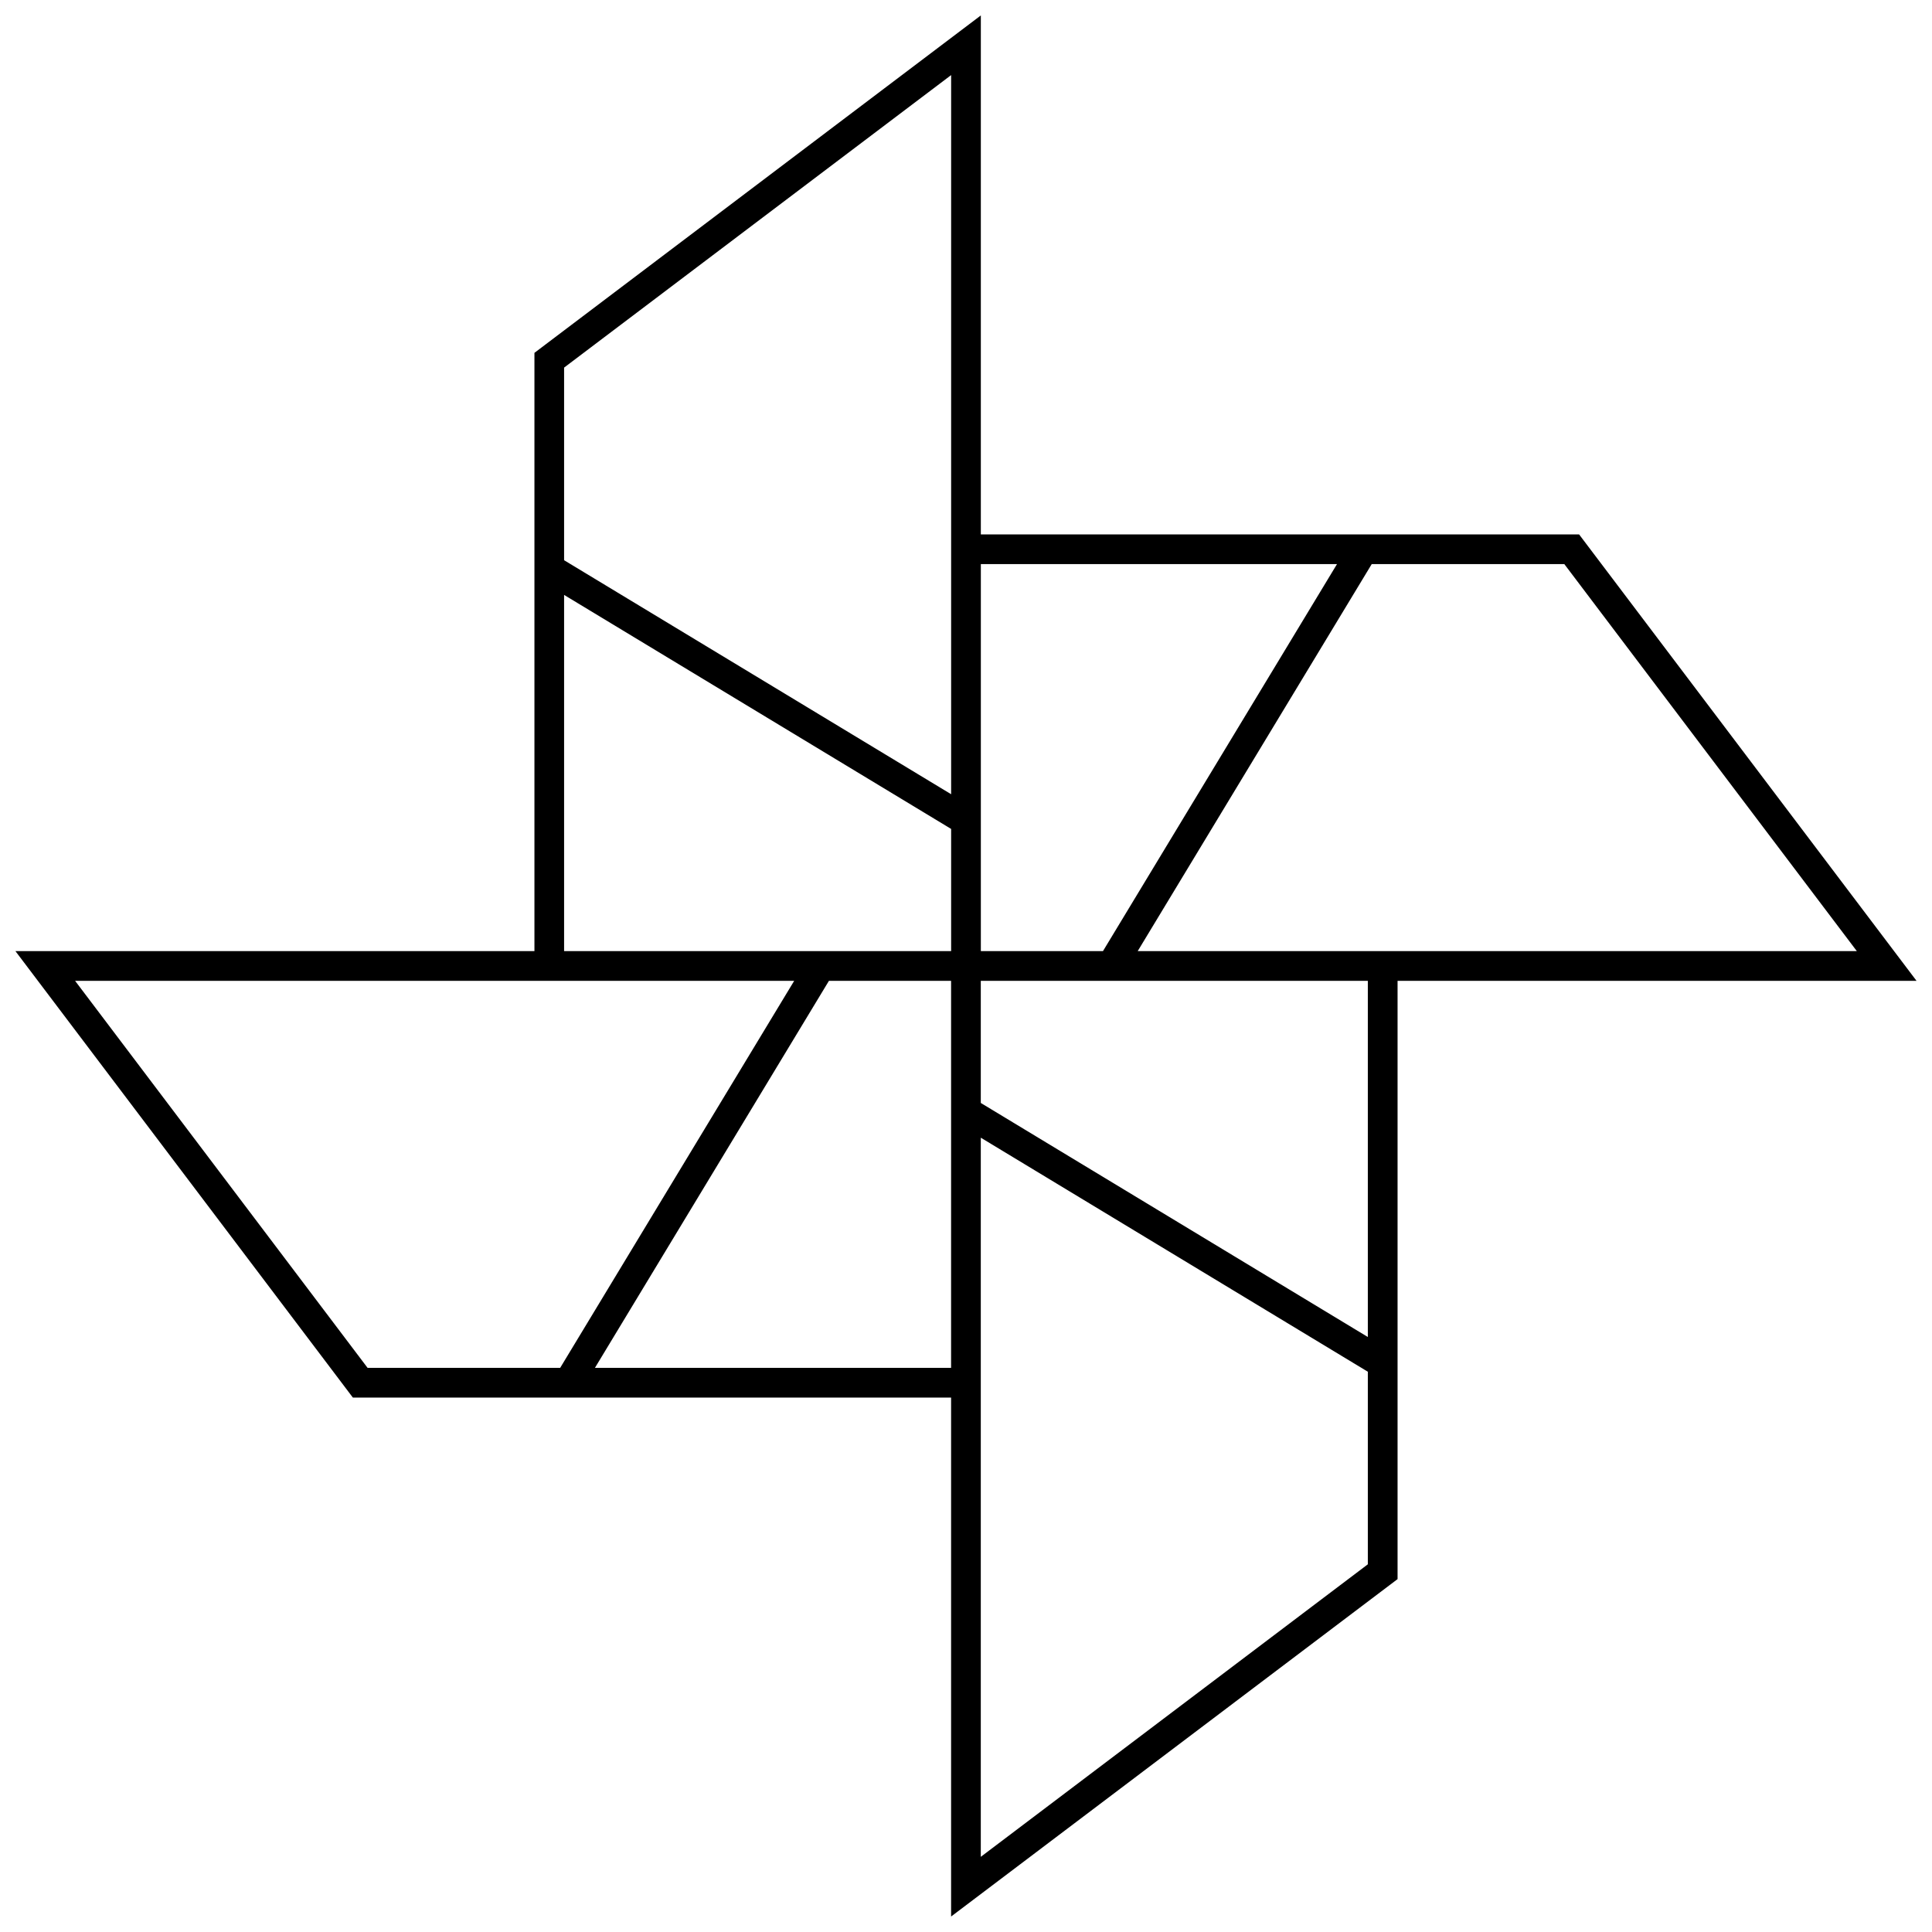 <?xml version="1.0" encoding="UTF-8"?>
<!-- Uploaded to: SVG Repo, www.svgrepo.com, Generator: SVG Repo Mixer Tools -->
<svg width="800px" height="800px" version="1.1" viewBox="144 144 512 512" xmlns="http://www.w3.org/2000/svg">
 <defs>
  <clipPath id="a">
   <path d="m148.09 148.09h503.81v503.81h-503.81z"/>
  </clipPath>
 </defs>
 <g clip-path="url(#a)">
  <path d="m651.9 403.93-89.418-118.3h-158.55v-137.54l-118.3 89.418v158.55h-137.54l89.418 118.31h158.54v137.53l118.32-89.418v-158.55zm-15.82-7.871h-190.58l62.023-102.57h51.035zm-137.76-102.57-62.023 102.57h-32.363v-102.57zm-102.26-129.59v190.58l-102.57-62.016v-51.043zm-102.57 137.76 102.57 62.016v32.379h-102.57zm-129.59 102.27h190.57l-62.02 102.57h-51.035zm137.76 102.57 62.016-102.57h32.371v102.57zm102.26 129.58v-190.58l102.57 62.023v51.035zm102.57-137.76-102.57-62.023v-32.363h102.57z"/>
 </g>
</svg>